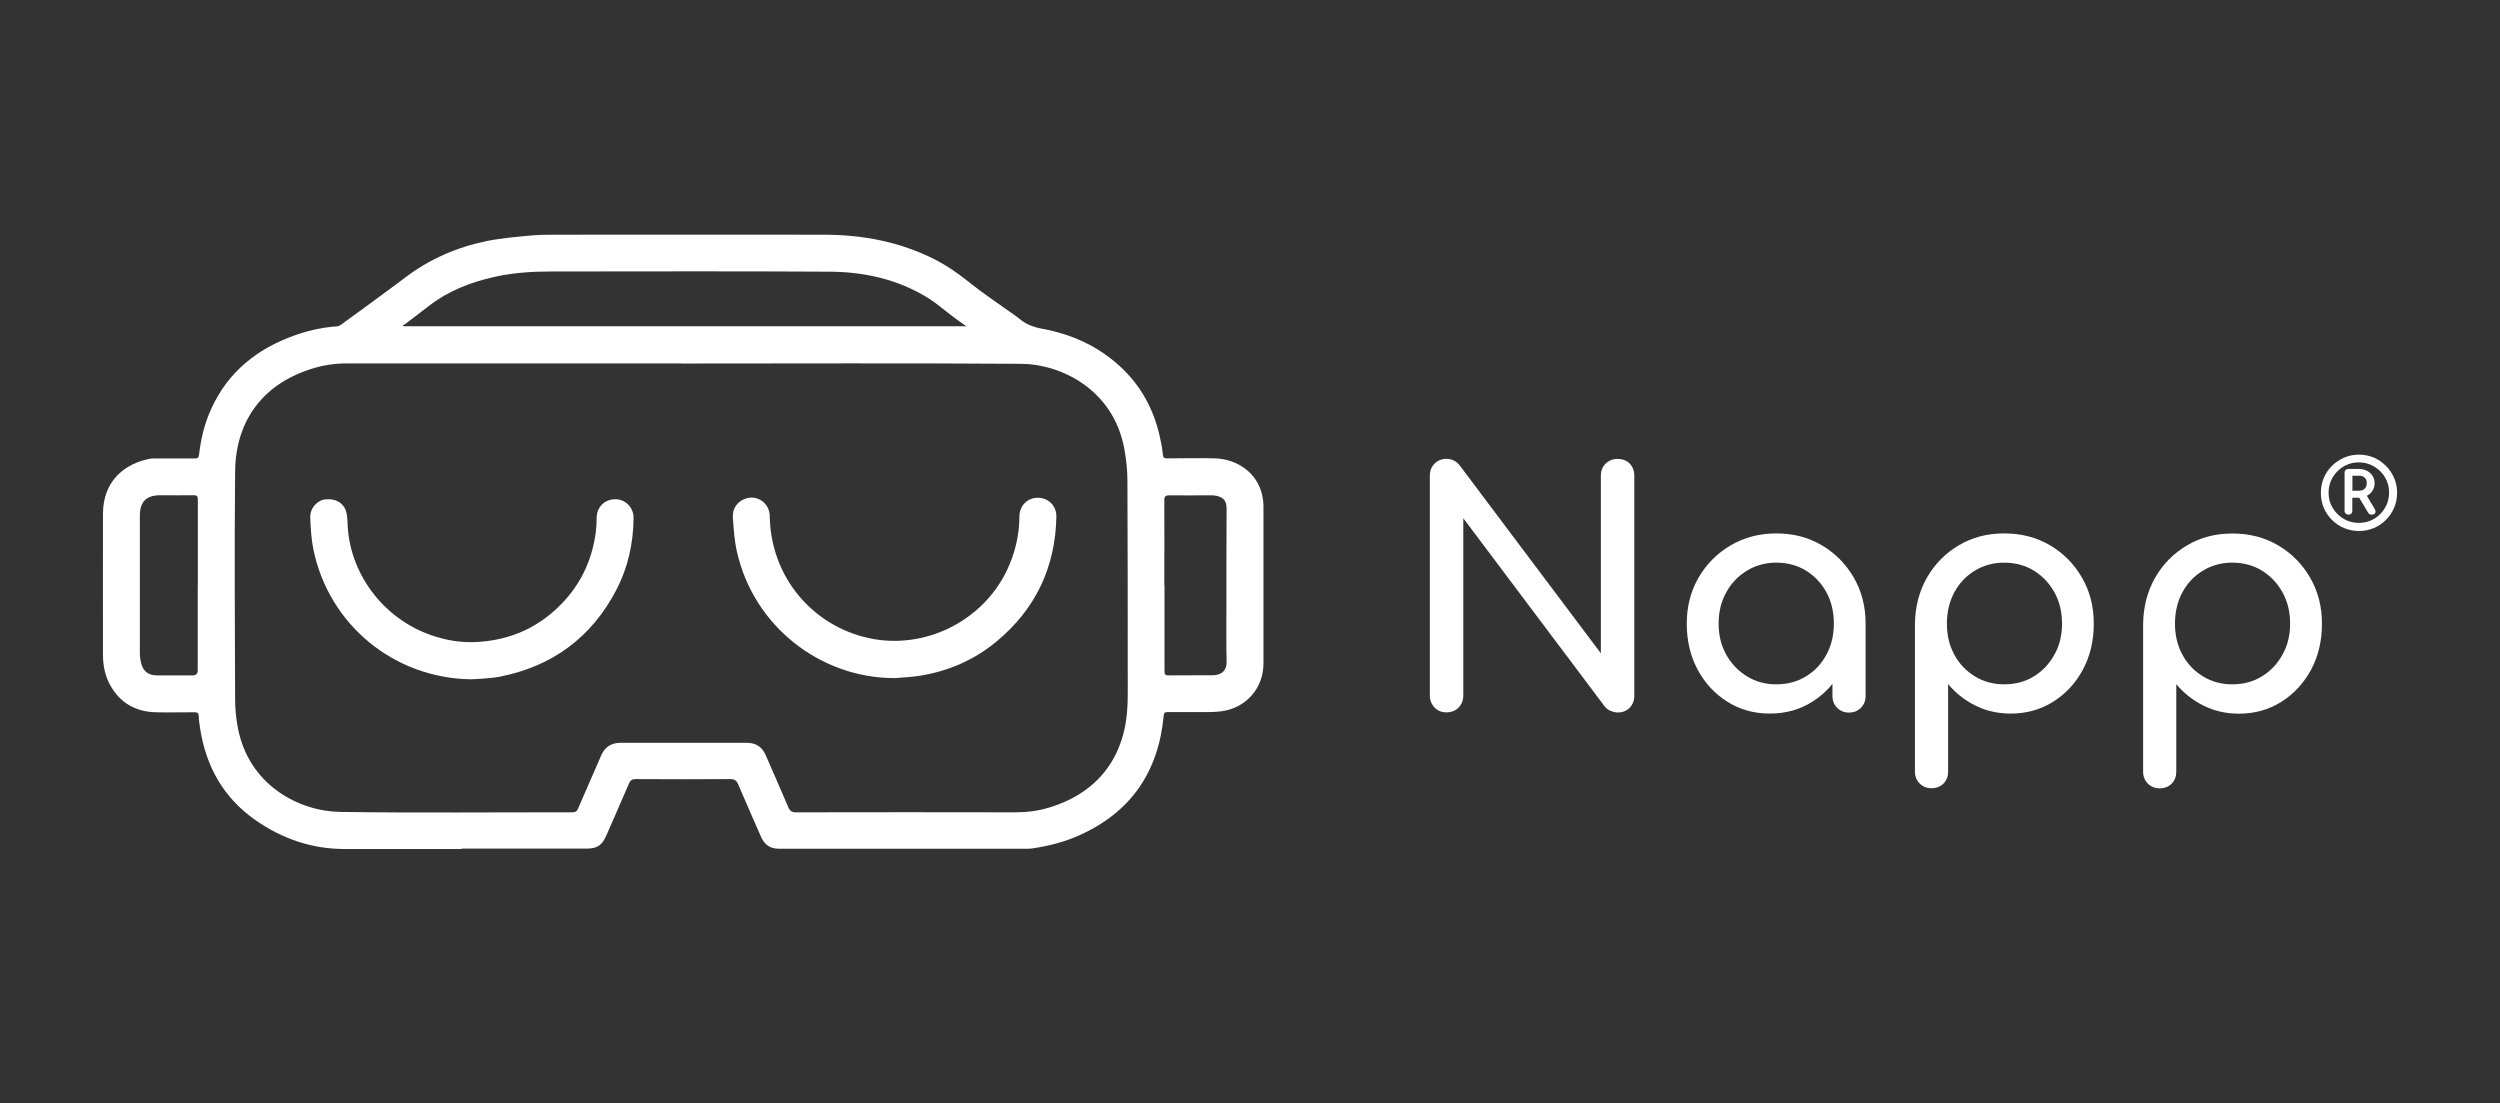 <?xml version="1.0" encoding="UTF-8"?><svg id="Layer_2" xmlns="http://www.w3.org/2000/svg" viewBox="0 0 248.82 109.81"><rect x="0" y="0" width="248.82" height="109.81" fill="#333333" stroke="none"/><defs><style>.cls-1{fill:none;}.cls-2{fill:#fff;}</style></defs><g id="Grupo_3128"><g><rect class="cls-1" width="248.82" height="109.81"/><g><g><path class="cls-2" d="M45.95,84.5c-3.88,0-7.77,0-11.65,0-3.27,0-6.22-1.02-8.88-2.88-3.16-2.21-4.91-5.31-5.5-9.1-.06-.42-.13-.83-.14-1.25-.01-.28-.11-.38-.39-.38-1.29,0-2.59,.03-3.88,0-1.98-.05-3.52-.9-4.51-2.64-.54-.95-.75-1.99-.75-3.06-.02-4.69,0-9.37,0-14.06,0-3.35,2.27-5.04,4.73-5.48,.16-.03,.33-.02,.5-.02,1.31,0,2.61,0,3.92,0,.25,0,.37-.06,.4-.33,.16-1.35,.44-2.67,.94-3.94,1.51-3.82,4.29-6.32,8.07-7.79,1.52-.59,3.09-.98,4.73-1.09,.14,0,.29-.09,.41-.17,2.12-1.55,4.25-3.08,6.34-4.66,2.44-1.86,5.18-3.05,8.16-3.66,1.43-.29,2.91-.41,4.37-.55,.85-.08,1.71-.08,2.57-.08,8.9,0,17.79-.02,26.69,0,3.82,.01,7.5,.71,10.94,2.45,1.27,.65,2.42,1.46,3.54,2.36,1.19,.96,2.48,1.81,3.73,2.71,.38,.28,.79,.53,1.15,.83,.68,.58,1.45,.86,2.34,1.02,2.9,.54,5.51,1.72,7.7,3.74,2.08,1.91,3.35,4.27,3.96,7.01,.13,.58,.24,1.18,.3,1.77,.03,.32,.15,.37,.43,.37,1.6,0,3.21-.05,4.81,0,2.13,.08,4.18,1.42,4.65,3.7,.07,.35,.12,.71,.12,1.06,0,5.22,0,10.45,0,15.67,0,2.44-1.74,4.42-4.18,4.74-.4,.05-.81,.08-1.22,.08-1.38,0-2.77,0-4.15,0-.25,0-.35,.06-.38,.34-.51,5.58-3.24,9.62-8.41,11.93-1.52,.68-3.11,1.08-4.75,1.31-.2,.03-.41,.02-.61,.02-8.18,0-16.36,0-24.53,0-.85,0-1.41-.38-1.75-1.13-.77-1.76-1.55-3.51-2.3-5.28-.17-.39-.37-.52-.8-.52-3.13,.02-6.26,.02-9.38,0-.36,0-.55,.1-.69,.44-.74,1.73-1.5,3.45-2.25,5.17-.42,.98-.92,1.31-1.98,1.31-4.14,0-8.28,0-12.42,0Zm21.83-48.33c-11.09,0-22.17,0-33.26,0-1.23,0-2.42,.18-3.58,.56-4.94,1.58-7.5,5.31-7.54,10.22-.07,7.55-.03,15.11,0,22.66,0,.86,.08,1.74,.23,2.59,1.01,5.97,6.19,8.56,10.24,8.61,7.69,.11,15.38,.03,23.07,.04,.32,0,.48-.1,.6-.39,.75-1.75,1.53-3.49,2.28-5.24,.37-.87,1.01-1.29,1.94-1.29,4.19,0,8.38,0,12.57,0,.88,0,1.51,.39,1.87,1.21,.76,1.74,1.52,3.47,2.26,5.21,.16,.38,.36,.5,.77,.5,7.28-.01,14.56-.02,21.84,0,1.17,0,2.3-.15,3.4-.49,5.14-1.58,7.58-5.4,7.75-10.24,.04-1.2,.02-2.41,.02-3.61,0-6.21,0-12.42-.03-18.63,0-1.05-.11-2.12-.3-3.16-1.05-5.89-6.23-8.48-10.29-8.51-11.28-.08-22.56-.03-33.84-.03Zm28.4-3.69c-.5-.36-.93-.66-1.35-.98-.82-.61-1.59-1.3-2.46-1.84-3-1.86-6.34-2.6-9.81-2.62-9.25-.06-18.5-.02-27.76-.02-1.89,0-3.76,.13-5.6,.54-2.37,.53-4.6,1.4-6.54,2.91-.79,.61-1.58,1.22-2.38,1.82-.06,.04-.14,.05-.21,.08,.03,.03,.06,.07,.09,.1h56.01Zm19.71,25.75s0,0,.01,0c0,2.85,0,5.71,0,8.56,0,.3,.06,.44,.4,.43,1.46-.02,2.92,0,4.38-.01,.72-.01,1.43-.31,1.4-1.39-.04-1.6-.02-3.2-.02-4.8,0-3.46,0-6.91,.02-10.37,0-.72-.22-1.24-1.32-1.35-.13-.01-.26,0-.38,0-1.33,0-2.67,.01-4,0-.39,0-.5,.1-.5,.5,.02,2.82,0,5.63,0,8.45Zm-96.2,.04c0-2.85,0-5.71,0-8.56,0-.31-.09-.43-.41-.42-1.11,.02-2.23,0-3.34,0-1.37,0-2.02,.65-2.02,2.02,0,4.57,0,9.14,0,13.71,0,.35,.06,.71,.15,1.06,.2,.75,.74,1.14,1.53,1.14,1.19,0,2.38,0,3.57,0q.51,0,.51-.5c0-2.82,0-5.63,0-8.45Z"/><path class="cls-2" d="M89.04,67.49c-7.43,0-14.05-5.2-15.7-12.61-.25-1.1-.32-2.25-.4-3.38-.06-.89,.45-1.58,1.22-1.86,1.19-.44,2.43,.43,2.45,1.7,.08,6.06,4.23,10.94,9.86,12.17,5.5,1.2,11.3-1.64,13.74-6.73,.81-1.7,1.24-3.48,1.25-5.37,0-1.07,.79-1.87,1.83-1.87,1.05,0,1.87,.8,1.85,1.89-.1,5.07-2.1,9.24-6.01,12.46-2.21,1.82-4.77,2.92-7.6,3.37-.82,.13-1.65,.16-2.48,.23Z"/><path class="cls-2" d="M46.96,67.61c-7.79-.07-14.26-5.5-15.77-12.94-.21-1.03-.27-2.1-.31-3.16-.04-.92,.69-1.73,1.51-1.81,1.06-.11,1.89,.4,2.1,1.36,.1,.46,.09,.94,.12,1.41,.32,4.88,3.77,9.39,8.8,10.91,1.22,.37,2.47,.57,3.74,.53,3.67-.12,6.75-1.54,9.18-4.29,1.68-1.91,2.64-4.15,2.97-6.66,.06-.45,.08-.92,.08-1.38,.01-1.09,.74-1.83,1.75-1.89,1-.06,1.94,.72,1.93,1.88-.03,2.5-.55,4.9-1.71,7.13-2.47,4.74-6.36,7.61-11.61,8.65-.46,.09-.94,.13-1.41,.17-.46,.04-.92,.06-1.38,.09Z"/></g><g><path class="cls-2" d="M161.01,45.67c-.47,0-.87,.16-1.2,.47-.32,.31-.48,.72-.48,1.21v17.67l-14.08-18.74c-.34-.41-.78-.61-1.29-.61-.47,0-.87,.16-1.18,.47-.31,.31-.47,.72-.47,1.21v21.87c0,.47,.16,.87,.47,1.2,.31,.32,.71,.48,1.18,.48s.9-.16,1.21-.48c.31-.32,.47-.72,.47-1.2v-17.64l14.08,18.74c.15,.19,.35,.34,.6,.44,.25,.1,.48,.15,.69,.15,.5,0,.89-.16,1.2-.48,.3-.32,.45-.72,.45-1.2v-21.87c0-.5-.15-.9-.45-1.21-.3-.31-.7-.47-1.2-.47Z"/><path class="cls-2" d="M181.32,54.27c-1.34-.79-2.84-1.18-4.52-1.18s-3.19,.39-4.54,1.18c-1.35,.79-2.41,1.86-3.2,3.21-.79,1.36-1.18,2.89-1.18,4.59s.36,3.23,1.08,4.57c.72,1.35,1.71,2.41,2.96,3.2,1.25,.79,2.66,1.18,4.23,1.18s2.98-.39,4.23-1.18c.77-.48,1.43-1.07,2-1.77v1.2c0,.47,.16,.87,.47,1.18,.31,.31,.71,.47,1.18,.47s.87-.16,1.18-.47c.31-.31,.47-.71,.47-1.18v-7.2c0-1.7-.39-3.23-1.18-4.59-.79-1.36-1.85-2.43-3.18-3.21Zm-1.58,13.05c-.86,.53-1.84,.79-2.94,.79s-2.05-.26-2.92-.79c-.87-.53-1.56-1.25-2.07-2.16-.51-.92-.76-1.94-.76-3.09s.25-2.2,.76-3.12c.51-.92,1.2-1.64,2.07-2.16,.87-.53,1.85-.79,2.92-.79s2.08,.26,2.94,.79c.86,.53,1.54,1.25,2.04,2.16,.5,.92,.74,1.95,.74,3.12s-.25,2.17-.74,3.09c-.5,.92-1.17,1.64-2.04,2.16Z"/><path class="cls-2" d="M204.03,54.27c-1.34-.79-2.85-1.18-4.55-1.18s-3.19,.39-4.52,1.18c-1.34,.79-2.39,1.86-3.17,3.21-.78,1.36-1.17,2.89-1.2,4.59v14.73c0,.47,.16,.87,.47,1.18s.71,.47,1.18,.47,.89-.16,1.2-.47c.3-.31,.45-.71,.45-1.18v-8.72c.75,.9,1.66,1.62,2.73,2.15,1.07,.53,2.23,.79,3.5,.79,1.57,0,2.98-.39,4.23-1.18,1.25-.79,2.23-1.85,2.96-3.2,.72-1.35,1.08-2.87,1.08-4.57s-.39-3.23-1.18-4.59c-.79-1.36-1.85-2.43-3.18-3.21Zm.44,10.89c-.51,.92-1.19,1.64-2.05,2.16-.86,.53-1.84,.79-2.94,.79s-2.05-.26-2.92-.79c-.87-.53-1.56-1.25-2.05-2.16-.5-.92-.74-1.94-.74-3.09s.25-2.2,.74-3.12c.5-.92,1.18-1.64,2.05-2.16,.87-.53,1.85-.79,2.92-.79s2.08,.26,2.94,.79c.86,.53,1.54,1.25,2.05,2.16,.51,.92,.76,1.95,.76,3.12s-.25,2.17-.76,3.09Z"/><path class="cls-2" d="M229.92,57.49c-.79-1.36-1.85-2.43-3.18-3.21-1.34-.79-2.85-1.18-4.55-1.18s-3.19,.39-4.52,1.18c-1.34,.79-2.39,1.86-3.17,3.21-.78,1.36-1.17,2.89-1.2,4.59v14.73c0,.47,.16,.87,.47,1.18s.71,.47,1.18,.47,.89-.16,1.2-.47c.3-.31,.45-.71,.45-1.18v-8.72c.75,.9,1.66,1.62,2.73,2.15,1.07,.53,2.23,.79,3.5,.79,1.57,0,2.98-.39,4.23-1.18,1.25-.79,2.23-1.85,2.96-3.2,.72-1.35,1.08-2.87,1.08-4.57s-.39-3.23-1.18-4.59Zm-2.75,7.67c-.51,.92-1.19,1.64-2.05,2.16-.86,.53-1.84,.79-2.94,.79s-2.05-.26-2.92-.79c-.87-.53-1.56-1.25-2.05-2.16-.5-.92-.74-1.94-.74-3.09s.25-2.2,.74-3.12c.5-.92,1.18-1.64,2.05-2.16,.87-.53,1.85-.79,2.92-.79s2.08,.26,2.94,.79c.86,.53,1.54,1.25,2.05,2.16,.51,.92,.76,1.95,.76,3.12s-.25,2.17-.76,3.09Z"/></g><g><path class="cls-2" d="M235.58,49.34c.23-.12,.42-.29,.55-.5,.14-.22,.21-.47,.21-.75s-.07-.52-.21-.74c-.14-.21-.33-.38-.57-.5-.24-.12-.51-.18-.83-.18h-.96c-.12,0-.22,.03-.3,.1-.08,.07-.12,.16-.12,.27v3.81c0,.1,.03,.19,.1,.26,.07,.07,.16,.11,.29,.11,.12,0,.21-.04,.28-.11,.07-.07,.1-.16,.1-.26v-1.31h.61s.05,0,.08,0l.9,1.51c.07,.12,.19,.17,.36,.17s.28-.06,.33-.17c.05-.12,.04-.25-.05-.39l-.78-1.31Zm-1.45-1.99h.67c.23,0,.41,.06,.55,.19,.14,.13,.21,.31,.21,.54s-.07,.43-.21,.56c-.14,.14-.33,.2-.55,.2h-.67v-1.51Z"/><path class="cls-2" d="M238.28,47.57c-.2-.46-.47-.86-.82-1.21-.35-.35-.75-.62-1.2-.82-.46-.19-.95-.29-1.47-.29s-1.03,.1-1.49,.3c-.46,.2-.86,.47-1.21,.82-.35,.35-.62,.75-.81,1.2-.19,.46-.29,.95-.29,1.47s.1,1.04,.29,1.5c.19,.46,.47,.86,.82,1.21,.35,.35,.75,.62,1.21,.81,.46,.19,.95,.29,1.48,.29s1-.1,1.46-.29c.46-.19,.86-.46,1.21-.81,.35-.35,.62-.75,.82-1.21,.2-.46,.3-.96,.3-1.5s-.1-1.01-.3-1.47Zm-.73,2.63c-.16,.36-.37,.68-.65,.96-.28,.28-.59,.5-.96,.65-.36,.16-.75,.23-1.17,.23s-.81-.08-1.17-.23c-.36-.16-.68-.37-.96-.65-.28-.28-.49-.6-.65-.96-.16-.36-.23-.75-.23-1.17s.08-.8,.23-1.17c.16-.36,.37-.68,.65-.96,.28-.28,.6-.5,.96-.65,.36-.16,.75-.23,1.17-.23s.8,.08,1.17,.23c.36,.16,.68,.37,.96,.65,.28,.28,.5,.6,.65,.96,.16,.36,.23,.75,.23,1.17s-.08,.8-.23,1.17Z"/></g></g></g></g></svg>